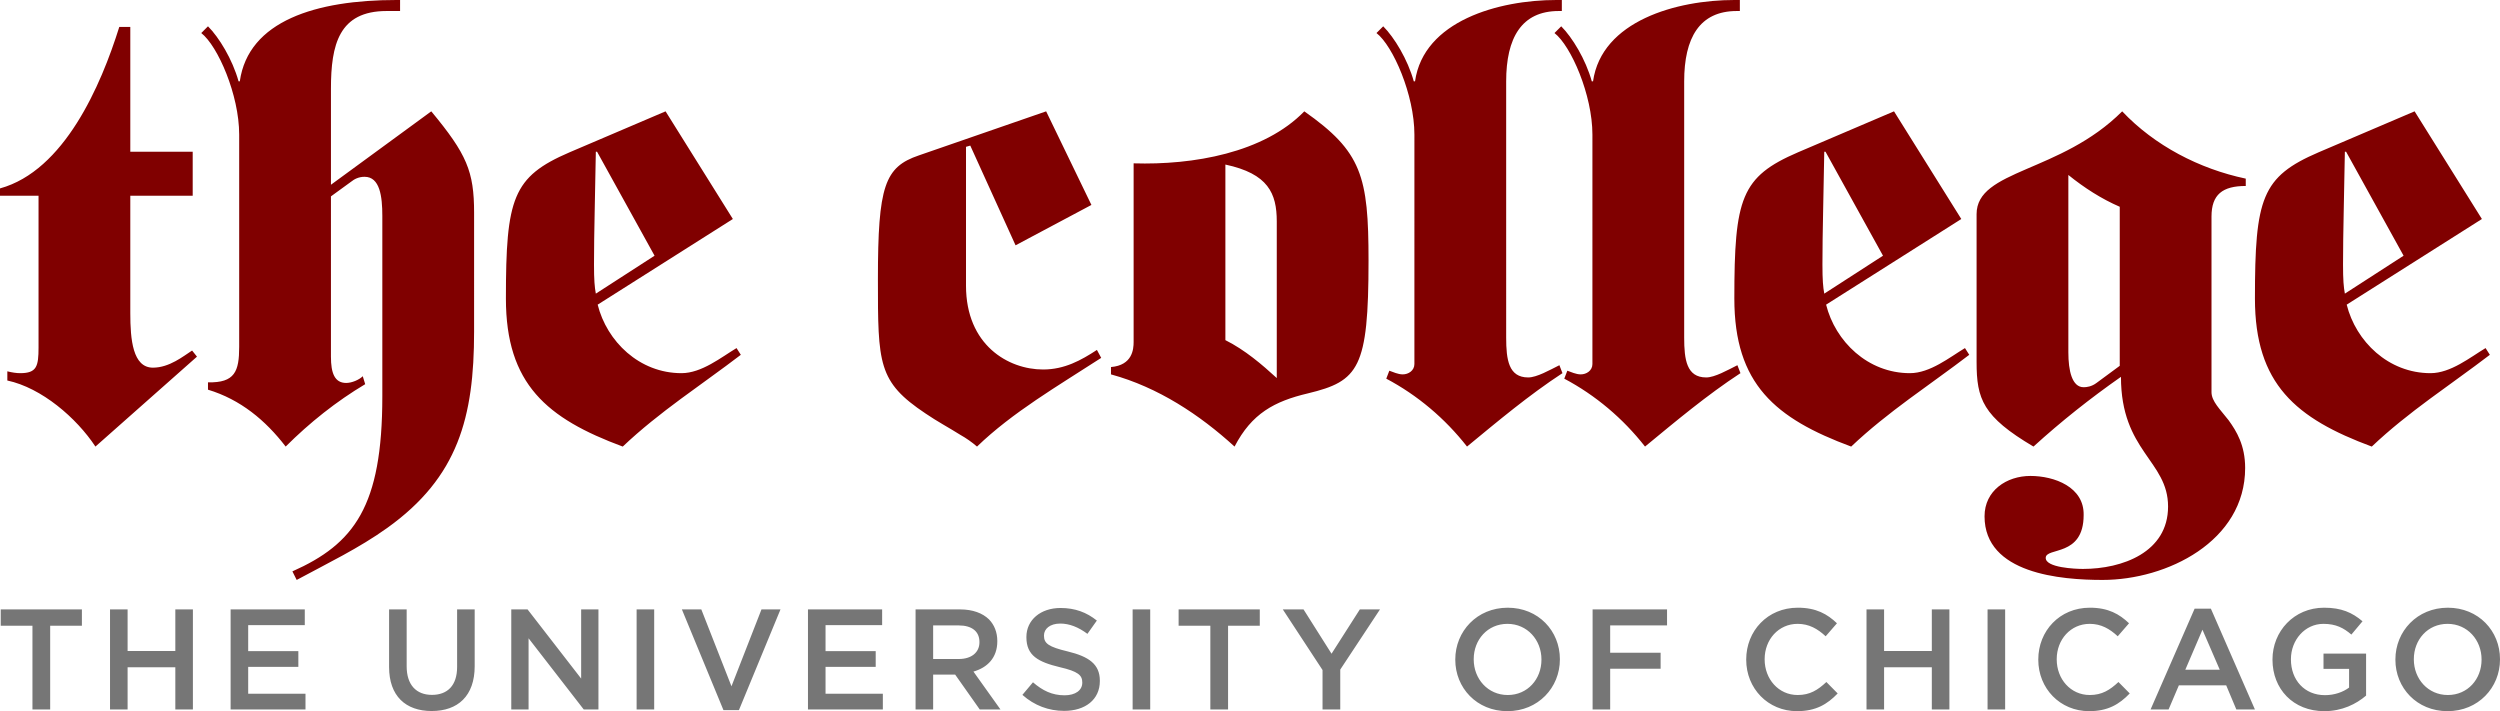 <?xml version="1.0" encoding="utf-8"?>
<!-- Generator: Adobe Illustrator 16.0.4, SVG Export Plug-In . SVG Version: 6.00 Build 0)  -->
<!DOCTYPE svg PUBLIC "-//W3C//DTD SVG 1.1//EN" "http://www.w3.org/Graphics/SVG/1.1/DTD/svg11.dtd">
<svg version="1.1" id="Layer_1" xmlns="http://www.w3.org/2000/svg" xmlns:xlink="http://www.w3.org/1999/xlink" x="0px" y="0px"
	 width="719.98px" height="204.81px" viewBox="0 0 719.98 204.81" enable-background="new 0 0 719.98 204.81" xml:space="preserve">
<g>
	<path fill="#800000" d="M37.526,56.377h17.97V43.692h-17.97V7.752h-3.171C29.069,24.665,18.499,49.154,0,54.263v2.114h11.099
		v43.692c0,5.462-0.529,7.4-5.286,7.4c-1.057,0-2.29-0.176-3.7-0.529v2.644c9.866,2.114,19.908,10.747,25.37,19.027l29.246-25.898
		l-1.409-1.762c-2.466,1.586-6.519,4.933-11.275,4.933c-5.814,0-6.519-8.104-6.519-15.68V56.377L37.526,56.377z M68.883,99.893
		c0,7.046-1.233,10.395-8.985,10.218v2.114c9.338,2.818,16.561,8.81,22.375,16.385c6.871-6.871,14.623-13.037,22.903-17.971
		l-0.705-2.29c-1.057,1.058-3.171,1.938-4.756,1.938c-3.348,0-4.405-2.819-4.405-7.576V56.553l5.814-4.228
		c0.881-0.705,2.114-1.41,3.876-1.41c4.404,0,5.109,5.638,5.109,11.275v51.973c0,31.712-8.104,42.459-25.898,50.387l1.233,2.466
		c8.809-4.757,17.97-9.16,26.075-14.975c20.436-14.623,25.017-31.888,25.017-56.553V61.31c0-11.98-2.114-16.913-12.333-29.246
		L95.311,53.206v-27.66c0-12.685,2.29-22.375,16.032-22.375h3.876V0h-1.057C91.083,0,71.526,5.99,69.061,23.432h-0.353
		c-1.762-6.342-5.638-12.685-8.809-15.856l-1.938,1.938c4.757,3.7,10.922,17.794,10.922,29.246V99.893L68.883,99.893z
		 M191.68,32.064l-27.66,11.804c-16.385,7.047-18.323,13.213-18.323,42.107c0,24.665,11.804,34.531,33.65,42.635
		c10.571-10.042,22.727-17.794,34.003-26.427l-1.234-1.938c-4.404,2.644-10.042,7.224-15.856,7.224
		c-12.156,0-21.493-9.161-24.136-19.732l38.935-24.665L191.68,32.064L191.68,32.064z M171.595,84.566
		c-0.352-1.938-0.528-3.876-0.528-8.457c0-9.161,0.352-20.789,0.528-32.417h0.353l16.561,29.951L171.595,84.566L171.595,84.566z
		 M314.319,59.02l-13.037-26.955l-36.645,12.685c-9.866,3.348-11.804,8.809-11.804,35.588c0,24.489,0,29.598,13.741,38.76
		c3.348,2.29,6.695,4.053,10.043,6.166c1.585,0.881,3.347,2.114,4.756,3.348c10.219-9.866,23.256-17.441,35.765-25.546l-1.234-2.291
		c-4.58,2.996-9.337,5.638-15.503,5.638c-10.042,0-22.199-7.047-22.199-24.137V42.283l1.233-0.352l13.038,28.717L314.319,59.02
		L314.319,59.02z M326.475,98.484c0,2.114-0.353,6.694-6.519,7.223v2.113c13.566,3.7,25.546,11.629,35.588,20.79
		c4.933-9.514,11.452-13.037,21.142-15.327c14.622-3.524,17.44-7.225,17.44-38.231c0-24.312-1.938-31.359-18.498-42.987
		c-11.628,11.98-32.064,15.504-49.154,14.975V98.484L326.475,98.484z M352.902,47.392c12.332,2.643,14.798,8.28,14.798,16.384
		v45.102c-4.228-3.876-9.161-8.104-14.798-10.923V47.392L352.902,47.392z M407.338,104.826c0,1.938-1.761,2.994-3.347,2.994
		c-1.409,0-2.819-0.704-3.876-1.057l-0.881,2.29c8.985,4.757,16.913,11.452,23.256,19.557c8.985-7.399,17.794-14.8,27.484-21.142
		l-0.881-2.291c-2.819,1.41-6.52,3.524-8.985,3.524c-5.638,0-6.343-5.109-6.343-11.452V23.432c0-12.509,4.404-20.26,15.151-20.26
		h0.88V0h-1.585c-16.561,0-38.23,5.99-40.696,23.432h-0.354c-1.762-6.342-5.637-12.685-8.809-15.856l-1.938,1.938
		c4.757,3.7,10.923,17.794,10.923,29.246V104.826L407.338,104.826z M458.605,104.826c0,1.938-1.762,2.994-3.349,2.994
		c-1.408,0-2.818-0.704-3.875-1.057l-0.882,2.29c8.985,4.757,16.913,11.452,23.256,19.557c8.985-7.399,17.794-14.8,27.484-21.142
		l-0.881-2.291c-2.819,1.41-6.519,3.524-8.985,3.524c-5.638,0-6.343-5.109-6.343-11.452V23.432c0-12.509,4.405-20.26,15.152-20.26
		h0.881V0h-1.586c-16.562,0-38.231,5.99-40.697,23.432h-0.353c-1.762-6.342-5.638-12.685-8.81-15.856l-1.937,1.938
		c4.756,3.7,10.923,17.794,10.923,29.246V104.826L458.605,104.826z M545.459,32.064L517.8,43.868
		c-16.386,7.047-18.323,13.213-18.323,42.107c0,24.665,11.804,34.531,33.649,42.635c10.571-10.042,22.728-17.794,34.004-26.427
		l-1.234-1.938c-4.404,2.644-10.042,7.224-15.856,7.224c-12.155,0-21.493-9.161-24.136-19.732l38.936-24.665L545.459,32.064
		L545.459,32.064z M525.374,84.566c-0.352-1.938-0.527-3.876-0.527-8.457c0-9.161,0.352-20.789,0.527-32.417h0.354l16.561,29.951
		L525.374,84.566L525.374,84.566z M569.242,104.298c0,10.57,1.762,15.679,16.385,24.312c7.929-7.224,16.385-13.918,25.193-20.084
		c0,21.493,13.566,24.136,13.566,37.35c0,13.213-13.215,17.97-24.489,17.97c-2.29,0-10.747-0.352-10.747-3.171
		c0-3.172,10.923-0.176,10.923-12.333c0.176-8.104-8.456-11.274-15.327-11.274s-13.214,4.228-13.214,11.628
		c0,16.56,22.023,18.321,34.003,18.321c18.498,0,41.049-11.099,41.049-32.24c0-6.519-2.466-10.57-4.757-13.741
		c-2.466-3.172-4.933-5.462-4.933-8.105V62.367c0-6.342,3.172-8.809,9.866-8.809v-2.114c-13.39-2.819-26.25-9.513-35.589-19.379
		c-17.794,17.794-41.93,16.737-41.93,29.598V104.298L569.242,104.298z M610.469,105.355l-6.695,4.933
		c-1.41,1.057-2.819,1.232-3.7,1.232c-3.347,0-4.404-4.757-4.404-10.042V50.387c4.58,3.7,9.514,6.871,14.8,9.162V105.355
		L610.469,105.355z M695.387,32.064l-27.66,11.804c-16.386,7.047-18.323,13.213-18.323,42.107c0,24.665,11.804,34.531,33.65,42.635
		c10.57-10.042,22.727-17.794,34.003-26.427l-1.234-1.938c-4.404,2.644-10.042,7.224-15.856,7.224
		c-12.155,0-21.492-9.161-24.136-19.732l38.936-24.665L695.387,32.064L695.387,32.064z M675.302,84.566
		c-0.353-1.938-0.528-3.876-0.528-8.457c0-9.161,0.352-20.789,0.528-32.417h0.353l16.56,29.951L675.302,84.566L675.302,84.566z"/>
	<path fill="#767676" d="M9.347,204.316h5.103V180.2h9.136v-4.692H0.21v4.692h9.136V204.316L9.347,204.316z M31.685,204.316h5.062
		v-12.142h13.745v12.142h5.062v-28.809h-5.062v11.977H36.747v-11.977h-5.062V204.316L31.685,204.316z M66.415,204.316h21.565v-4.527
		H71.477v-7.737h14.445v-4.526H71.477v-7.49h16.297v-4.527H66.415V204.316L66.415,204.316z M124.318,204.769
		c7.531,0,12.387-4.321,12.387-12.923v-16.338h-5.062v16.585c0,5.31-2.757,8.025-7.243,8.025c-4.527,0-7.284-2.881-7.284-8.231
		v-16.379h-5.062v16.585C112.054,200.447,116.828,204.769,124.318,204.769L124.318,204.769z M147.244,204.316h4.98v-20.495
		l15.885,20.495h4.239v-28.809h-4.979v19.919l-15.433-19.919h-4.692V204.316L147.244,204.316z M183.34,204.316h5.062v-28.809h-5.062
		V204.316L183.34,204.316z M208.354,204.522h4.445l11.976-29.015H219.3l-8.642,22.142l-8.684-22.142h-5.597L208.354,204.522
		L208.354,204.522z M232.688,204.316h21.564v-4.527H237.75v-7.737h14.446v-4.526H237.75v-7.49h16.298v-4.527h-21.359V204.316
		L232.688,204.316z M263.677,204.316h5.061v-10.042h6.338l7.079,10.042h5.967l-7.778-10.906c4.033-1.152,6.873-3.992,6.873-8.726
		v-0.082c0-2.51-0.865-4.649-2.387-6.214c-1.852-1.811-4.692-2.881-8.313-2.881h-12.84V204.316L263.677,204.316z M268.738,189.788
		v-9.671h7.367c3.745,0,5.967,1.688,5.967,4.773v0.082c0,2.922-2.304,4.815-5.926,4.815H268.738L268.738,189.788z M306.46,204.727
		c6.05,0,10.289-3.21,10.289-8.601v-0.082c0-4.774-3.169-6.955-9.26-8.437c-5.515-1.317-6.832-2.305-6.832-4.527v-0.082
		c0-1.893,1.729-3.416,4.692-3.416c2.634,0,5.226,1.029,7.819,2.963l2.716-3.827c-2.922-2.346-6.255-3.622-10.453-3.622
		c-5.72,0-9.836,3.416-9.836,8.355v0.082c0,5.309,3.457,7.12,9.589,8.601c5.35,1.235,6.503,2.346,6.503,4.404v0.082
		c0,2.181-1.976,3.622-5.103,3.622c-3.581,0-6.338-1.358-9.096-3.745l-3.045,3.621C297.9,203.205,302.057,204.727,306.46,204.727
		L306.46,204.727z M326.189,204.316h5.062v-28.809h-5.062V204.316L326.189,204.316z M348.568,204.316h5.104V180.2h9.136v-4.692
		h-23.376v4.692h9.136V204.316L348.568,204.316z M380.878,204.316h5.104v-11.482l11.44-17.326h-5.802l-8.148,12.758l-8.066-12.758
		h-5.968l11.44,17.449V204.316L380.878,204.316z M434.132,204.81c8.848,0,15.103-6.791,15.103-14.897v-0.082
		c0-8.108-6.173-14.816-15.021-14.816c-8.848,0-15.104,6.791-15.104,14.898v0.082C419.109,198.102,425.283,204.81,434.132,204.81
		L434.132,204.81z M434.213,200.159c-5.72,0-9.795-4.65-9.795-10.247v-0.082c0-5.597,3.992-10.165,9.714-10.165
		c5.72,0,9.794,4.65,9.794,10.247v0.082C443.926,195.591,439.934,200.159,434.213,200.159L434.213,200.159z M458.654,204.316h5.062
		v-11.729h14.528v-4.609h-14.528v-7.86h16.38v-4.609h-21.441V204.316L458.654,204.316z M517.545,204.81
		c5.392,0,8.684-1.976,11.688-5.103l-3.252-3.293c-2.469,2.305-4.732,3.745-8.272,3.745c-5.514,0-9.506-4.609-9.506-10.247v-0.082
		c0-5.638,3.992-10.165,9.506-10.165c3.293,0,5.763,1.44,8.067,3.58l3.251-3.745c-2.757-2.634-5.967-4.486-11.276-4.486
		c-8.725,0-14.856,6.708-14.856,14.898v0.082C502.895,198.266,509.149,204.81,517.545,204.81L517.545,204.81z M537.541,204.316
		h5.062v-12.142h13.746v12.142h5.062v-28.809h-5.062v11.977h-13.746v-11.977h-5.062V204.316L537.541,204.316z M572.403,204.316
		h5.062v-28.809h-5.062V204.316L572.403,204.316z M601.659,204.81c5.391,0,8.684-1.976,11.688-5.103l-3.251-3.293
		c-2.47,2.305-4.733,3.745-8.272,3.745c-5.514,0-9.506-4.609-9.506-10.247v-0.082c0-5.638,3.992-10.165,9.506-10.165
		c3.293,0,5.762,1.44,8.066,3.58l3.252-3.745c-2.758-2.634-5.969-4.486-11.277-4.486c-8.724,0-14.855,6.708-14.855,14.898v0.082
		C587.009,198.266,593.264,204.81,601.659,204.81L601.659,204.81z M619.351,204.316h5.186l2.963-6.955h13.622l2.922,6.955h5.351
		l-12.676-29.015h-4.691L619.351,204.316L619.351,204.316z M629.352,192.875l4.938-11.523l4.98,11.523H629.352L629.352,192.875z
		 M669.398,204.81c5.103,0,9.177-2.058,12.017-4.485v-12.1h-12.264v4.403h7.367v5.391c-1.771,1.317-4.239,2.182-6.956,2.182
		c-5.885,0-9.794-4.362-9.794-10.288v-0.082c0-5.515,4.033-10.165,9.342-10.165c3.662,0,5.844,1.193,8.066,3.086l3.21-3.827
		c-2.964-2.511-6.051-3.91-11.071-3.91c-8.684,0-14.856,6.832-14.856,14.898v0.082C654.459,198.39,660.386,204.81,669.398,204.81
		L669.398,204.81z M704.877,204.81c8.849,0,15.104-6.791,15.104-14.897v-0.082c0-8.108-6.173-14.816-15.021-14.816
		c-8.848,0-15.104,6.791-15.104,14.898v0.082C689.855,198.102,696.028,204.81,704.877,204.81L704.877,204.81z M704.959,200.159
		c-5.72,0-9.795-4.65-9.795-10.247v-0.082c0-5.597,3.992-10.165,9.713-10.165s9.794,4.65,9.794,10.247v0.082
		C714.671,195.591,710.68,200.159,704.959,200.159L704.959,200.159z"/>
</g>
</svg>

